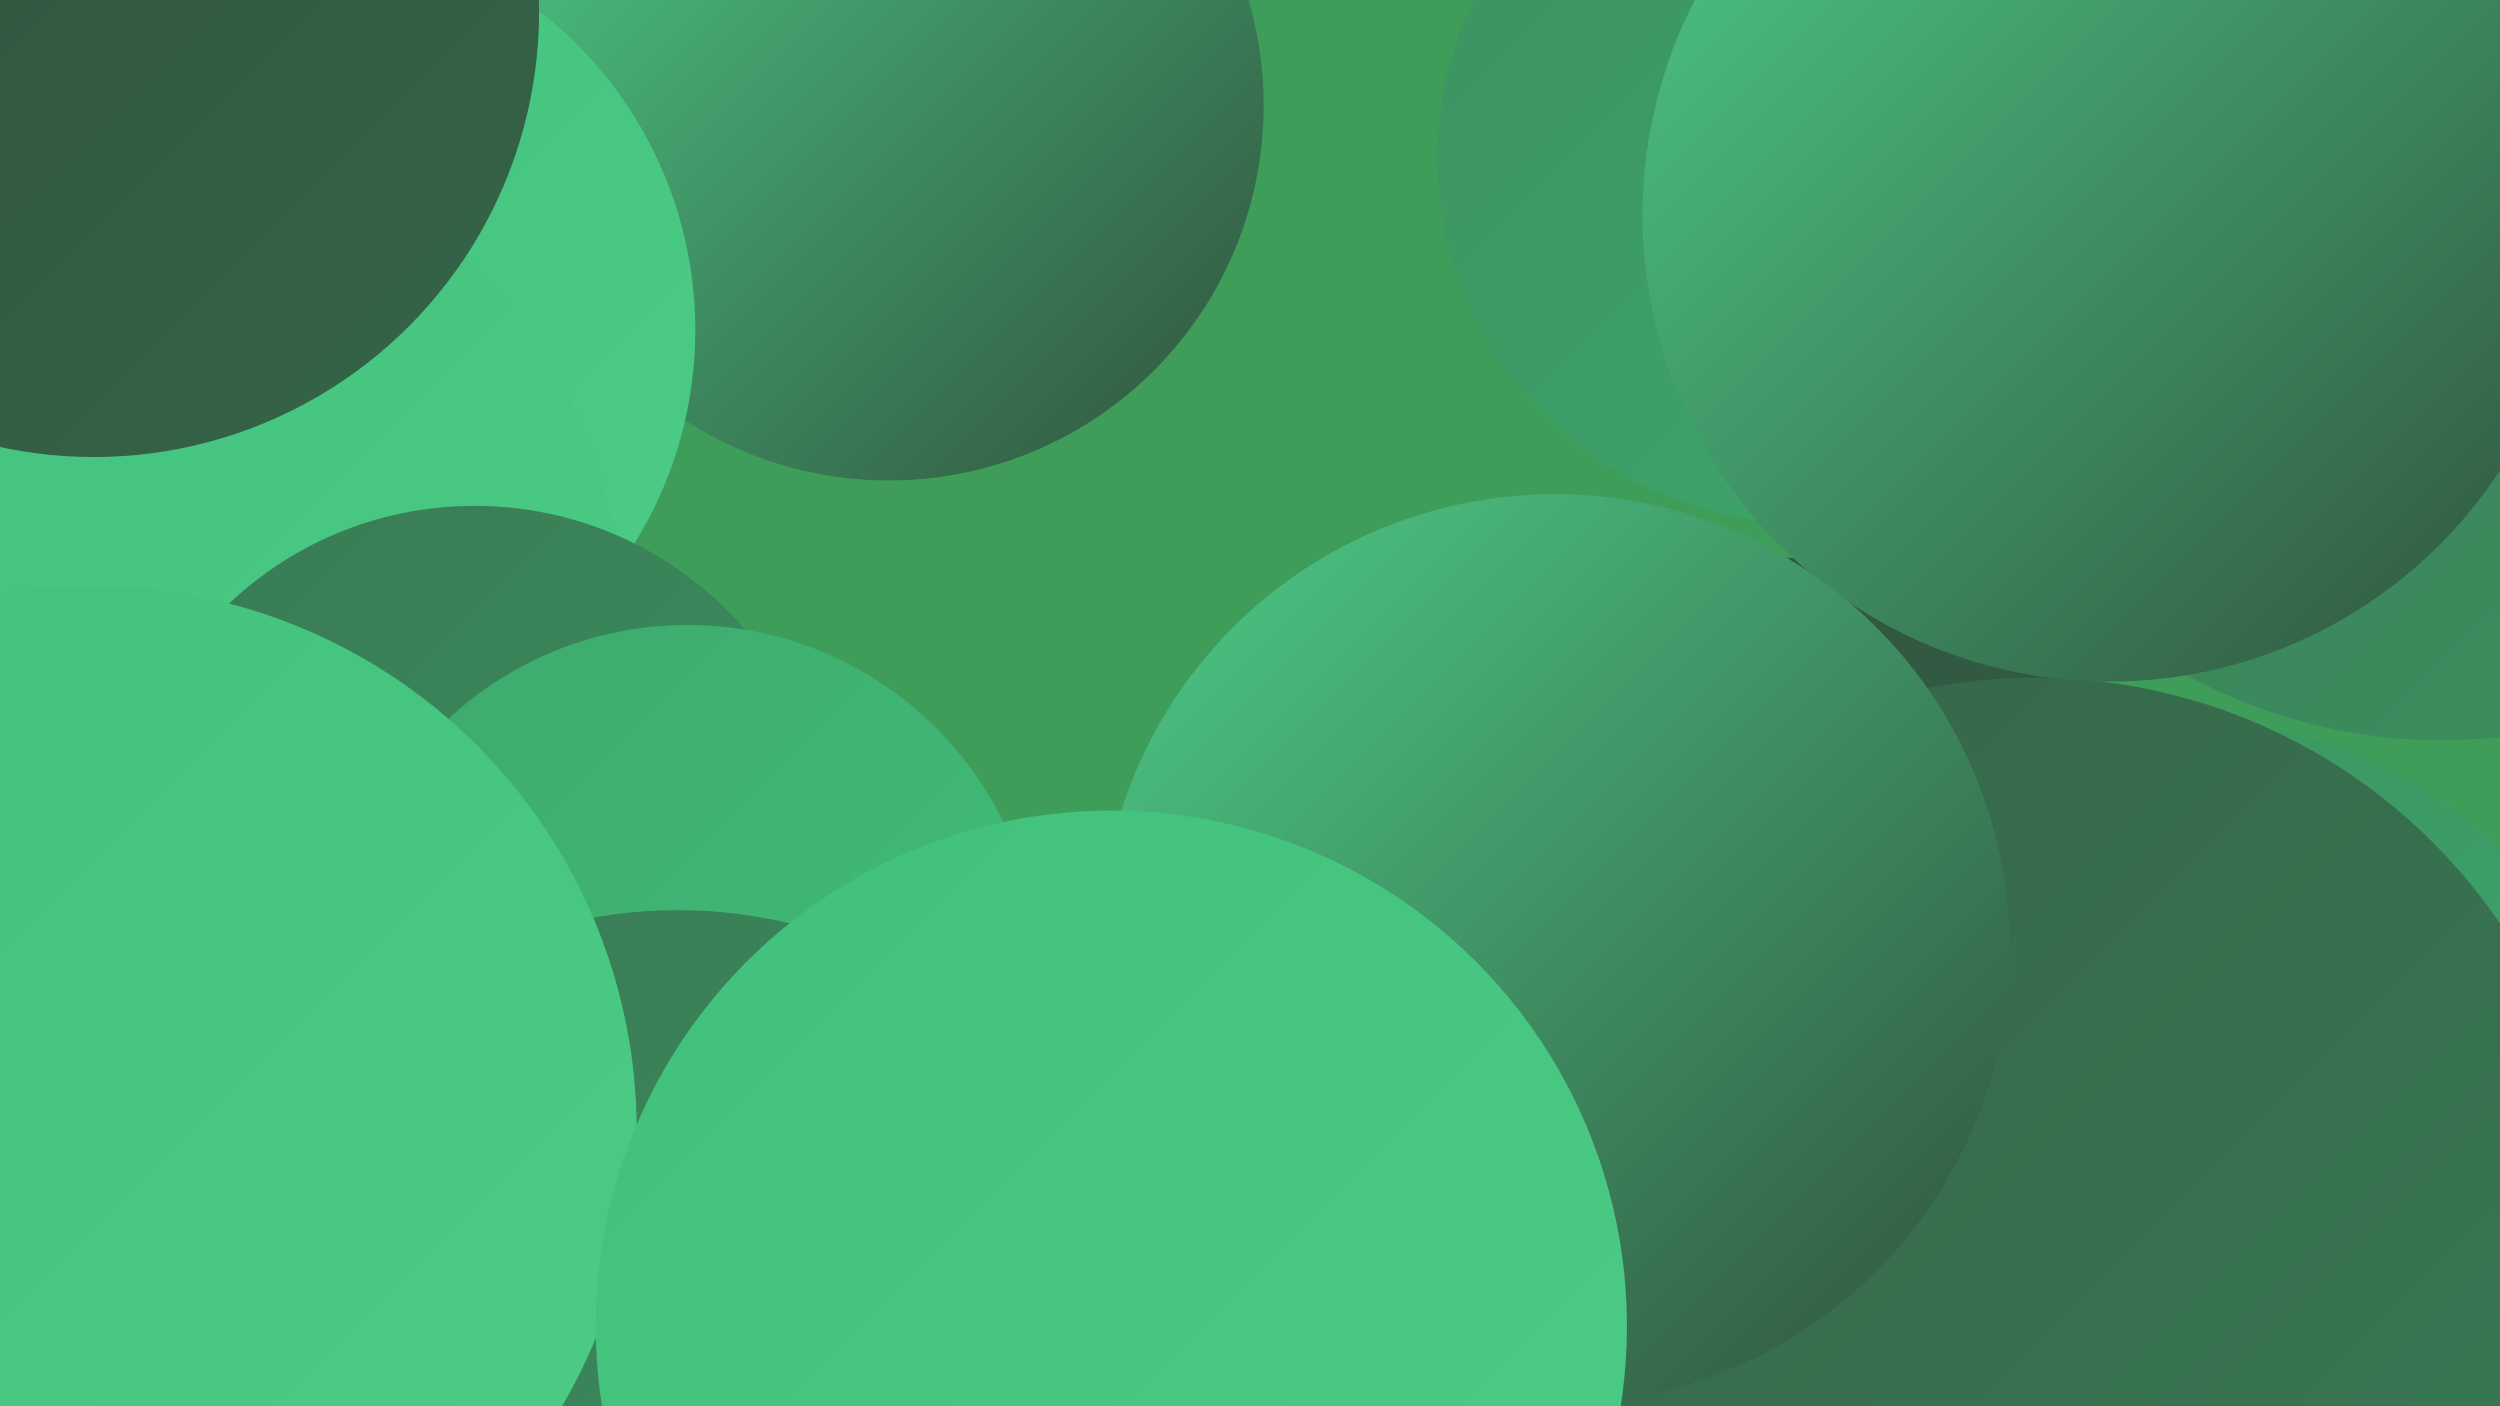 <?xml version="1.0" encoding="UTF-8"?><svg width="1280" height="720" xmlns="http://www.w3.org/2000/svg"><defs><linearGradient id="grad0" x1="0%" y1="0%" x2="100%" y2="100%"><stop offset="0%" style="stop-color:#30513c;stop-opacity:1" /><stop offset="100%" style="stop-color:#356548;stop-opacity:1" /></linearGradient><linearGradient id="grad1" x1="0%" y1="0%" x2="100%" y2="100%"><stop offset="0%" style="stop-color:#356548;stop-opacity:1" /><stop offset="100%" style="stop-color:#397a54;stop-opacity:1" /></linearGradient><linearGradient id="grad2" x1="0%" y1="0%" x2="100%" y2="100%"><stop offset="0%" style="stop-color:#397a54;stop-opacity:1" /><stop offset="100%" style="stop-color:#3c9160;stop-opacity:1" /></linearGradient><linearGradient id="grad3" x1="0%" y1="0%" x2="100%" y2="100%"><stop offset="0%" style="stop-color:#3c9160;stop-opacity:1" /><stop offset="100%" style="stop-color:#3ea96d;stop-opacity:1" /></linearGradient><linearGradient id="grad4" x1="0%" y1="0%" x2="100%" y2="100%"><stop offset="0%" style="stop-color:#3ea96d;stop-opacity:1" /><stop offset="100%" style="stop-color:#40c07a;stop-opacity:1" /></linearGradient><linearGradient id="grad5" x1="0%" y1="0%" x2="100%" y2="100%"><stop offset="0%" style="stop-color:#40c07a;stop-opacity:1" /><stop offset="100%" style="stop-color:#4dcc88;stop-opacity:1" /></linearGradient><linearGradient id="grad6" x1="0%" y1="0%" x2="100%" y2="100%"><stop offset="0%" style="stop-color:#4dcc88;stop-opacity:1" /><stop offset="100%" style="stop-color:#30513c;stop-opacity:1" /></linearGradient></defs><rect width="1280" height="720" fill="#3e9d59" /><circle cx="141" cy="568" r="181" fill="url(#grad0)" /><circle cx="390" cy="654" r="185" fill="url(#grad0)" /><circle cx="455" cy="54" r="192" fill="url(#grad6)" /><circle cx="922" cy="81" r="186" fill="url(#grad3)" /><circle cx="62" cy="378" r="243" fill="url(#grad5)" /><circle cx="149" cy="169" r="207" fill="url(#grad5)" /><circle cx="1012" cy="676" r="198" fill="url(#grad3)" /><circle cx="34" cy="334" r="288" fill="url(#grad5)" /><circle cx="1250" cy="107" r="272" fill="url(#grad2)" /><circle cx="243" cy="442" r="183" fill="url(#grad2)" /><circle cx="352" cy="500" r="180" fill="url(#grad4)" /><circle cx="1118" cy="601" r="232" fill="url(#grad3)" /><circle cx="899" cy="536" r="251" fill="url(#grad0)" /><circle cx="347" cy="713" r="247" fill="url(#grad2)" /><circle cx="1042" cy="635" r="288" fill="url(#grad1)" /><circle cx="1080" cy="110" r="239" fill="url(#grad6)" /><circle cx="47" cy="579" r="279" fill="url(#grad5)" /><circle cx="48" cy="6" r="228" fill="url(#grad0)" /><circle cx="796" cy="486" r="233" fill="url(#grad6)" /><circle cx="569" cy="679" r="264" fill="url(#grad5)" /></svg>